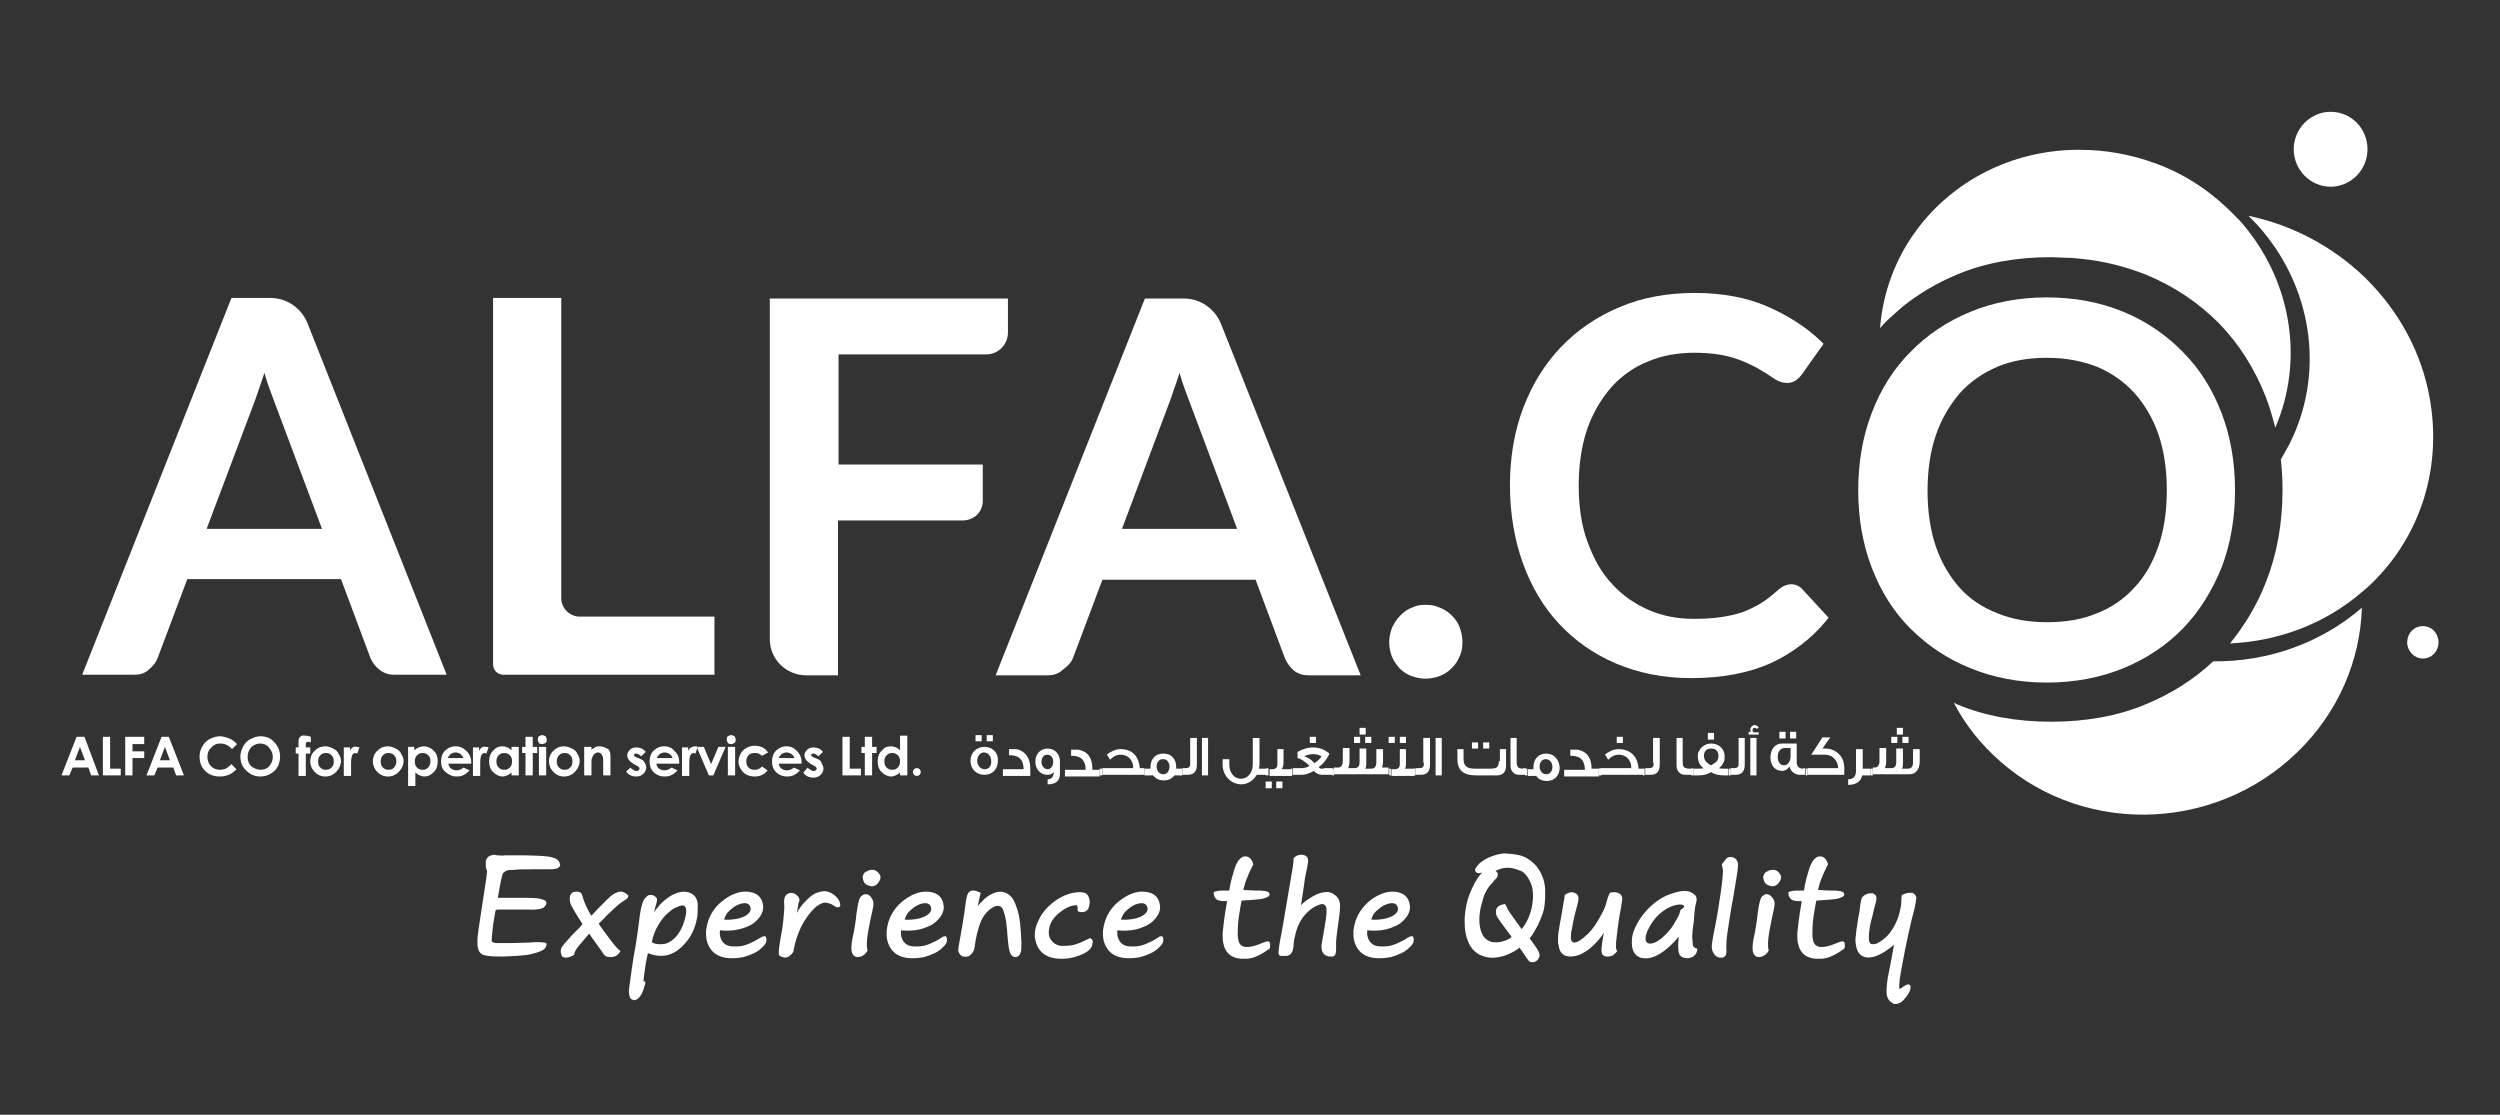 <?xml version="1.0" encoding="utf-8"?>
<!-- Generator: Adobe Illustrator 26.2.1, SVG Export Plug-In . SVG Version: 6.00 Build 0)  -->
<svg version="1.1" id="Layer_1" xmlns="http://www.w3.org/2000/svg" xmlns:xlink="http://www.w3.org/1999/xlink" x="0px" y="0px"
	 viewBox="0 0 447.2 199.4" style="enable-background:new 0 0 447.2 199.4;" xml:space="preserve">
<rect x="0" y="0" width="447.2" height="199.4" fill="#333333" stroke="none"/>
<style type="text/css">
	.st0{fill:#FFFFFF;}
</style>
<g>
	<path class="st0" d="M411,134.5c7.4-7.2,11.2-16.5,11.5-25.8l0,0h0c-7.4,6.4-16.9,9.7-26.6,9.6c-3.4,3.2-7.5,5.8-12.1,7.7
		c-5,2.1-10.7,3.1-16.9,3.1c-6.1,0-11.8-1-16.8-3.1c-0.2-0.1-0.4-0.2-0.6-0.3c1.7,3.3,4,6.4,6.9,9.2
		C371.4,149.5,395.8,149.3,411,134.5z"/>
	<path class="st0" d="M409.5,79.5c-0.5,0.9-1,1.8-1.5,2.7c0.2,1.8,0.3,3.6,0.3,5.4c0,6-1,11.6-3,16.6c-1.6,4.1-3.8,7.7-6.4,10.9
		c8.5-0.4,16.9-3.4,23.6-9.2c0.6-0.5,1.2-1,1.7-1.5c9.2-8.9,12.6-21.4,10.4-33.3c-1.4-7.8-5.3-15.3-11.5-21.4
		c-6-5.8-13.3-9.5-20.9-11.1c0.9,0.9,1.8,1.8,2.6,2.8C413.8,52.2,415.8,67.1,409.5,79.5z"/>
	<path class="st0" d="M410.3,26.7c0,3.7,3,6.7,6.6,6.7c3.6,0,6.6-3,6.6-6.7c0-3.7-2.9-6.7-6.6-6.7C413.3,20,410.3,23,410.3,26.7z"/>
	<path class="st0" d="M433.4,112c-1.6,0-2.8,1.3-2.8,2.9c0,1.6,1.3,2.9,2.8,2.9c1.6,0,2.8-1.3,2.8-2.9
		C436.2,113.3,435,112,433.4,112z"/>
	<path class="st0" d="M326.7,111l0.4-0.5l-4.7-5.1c-1.1-1.2-2.8-1.2-4.3,0.1c-1,0.9-2.1,1.8-3.1,2.4c-1,0.6-2.2,1.2-3.3,1.6
		c-1.2,0.4-2.5,0.7-3.9,0.9c-1.4,0.2-3,0.3-4.8,0.3c-2.9,0-5.6-0.5-8.1-1.6c-2.5-1.1-4.7-2.6-6.5-4.6c-1.9-2-3.3-4.5-4.4-7.5
		c-1.1-2.9-1.6-6.4-1.6-10.1c0-3.8,0.5-7.1,1.5-10.1c1-2.9,2.5-5.4,4.3-7.5c1.8-2,4-3.6,6.5-4.6c2.5-1.1,5.4-1.6,8.4-1.6
		c2.6,0,4.9,0.3,6.6,0.8c1.8,0.5,3.2,1.2,4.4,1.8c1.2,0.7,2.2,1.3,2.9,1.8c1.8,1.3,3.3,1.2,4.3,0.5c0.4-0.3,0.7-0.6,1-1l3.9-5.5
		l-0.4-0.4c-2.7-2.6-6-4.7-9.7-6.3c-3.7-1.6-8.1-2.4-12.9-2.4c-4.9,0-9.4,0.8-13.4,2.5c-4.1,1.7-7.6,4.1-10.5,7.1
		c-2.9,3-5.2,6.7-6.8,10.9c-1.6,4.2-2.4,8.9-2.4,13.9c0,5,0.8,9.7,2.3,13.9c1.5,4.2,3.7,7.9,6.5,10.9c2.8,3,6.2,5.4,10.2,7.1
		c4,1.7,8.5,2.6,13.4,2.6c5.5,0,10.3-0.9,14.3-2.7C320.5,116.9,324,114.3,326.7,111z"/>
	<path class="st0" d="M366.1,122.1c5,0,9.7-0.9,13.8-2.6c4.1-1.7,7.7-4.1,10.6-7.1c2.9-3,5.2-6.7,6.9-10.9c1.6-4.2,2.4-8.8,2.4-13.8
		c0-5-0.8-9.6-2.4-13.8c-1.6-4.2-3.9-7.9-6.9-10.9c-2.9-3-6.5-5.5-10.6-7.2c-4.1-1.7-8.7-2.6-13.8-2.6c-5,0-9.6,0.9-13.7,2.6
		c-4.1,1.7-7.7,4.1-10.7,7.2c-3,3-5.3,6.7-6.9,10.9c-1.6,4.2-2.4,8.8-2.4,13.8c0,5,0.8,9.6,2.4,13.8c1.6,4.2,3.9,7.9,6.9,10.9
		c3,3,6.5,5.4,10.7,7.1C356.5,121.2,361.2,122.1,366.1,122.1z M350.6,105.2c-1.8-2-3.3-4.5-4.3-7.4c-1-2.9-1.5-6.3-1.5-10
		c0-3.7,0.5-7.1,1.5-10c1-2.9,2.5-5.4,4.3-7.5c1.8-2,4.1-3.6,6.7-4.7c2.6-1.1,5.6-1.6,8.9-1.6c3.3,0,6.3,0.6,8.9,1.6
		c2.6,1.1,4.9,2.7,6.7,4.7c1.8,2,3.3,4.5,4.3,7.4c1,2.9,1.5,6.3,1.5,10c0,3.7-0.5,7.1-1.5,10c-1,2.9-2.4,5.4-4.3,7.4
		c-1.8,2-4.1,3.6-6.7,4.6c-2.6,1.1-5.6,1.6-8.9,1.6c-3.3,0-6.2-0.5-8.9-1.6C354.7,108.7,352.4,107.2,350.6,105.2z"/>
	<path class="st0" d="M13.7,131.8l-2.7,6.9h1.4l0.6-1.4h2.8l0.5,1.4h1.4l-2.6-6.9H13.7z M13.4,136l0.9-2.4l0.9,2.4H13.4z"/>
	<polygon class="st0" points="19.7,131.8 18.4,131.8 18.4,138.7 21.6,138.7 21.6,137.5 19.7,137.5 	"/>
	<polygon class="st0" points="22.4,138.7 23.7,138.7 23.7,135.6 25.8,135.6 25.8,134.4 23.7,134.4 23.7,133.1 25.8,133.1 
		25.8,131.8 22.4,131.8 	"/>
	<path class="st0" d="M28.9,131.8l-2.7,6.9h1.4l0.6-1.4h2.8l0.5,1.4h1.4l-2.7-6.9H28.9z M28.6,136l0.9-2.4l0.9,2.4H28.6z"/>
	<path class="st0" d="M39.4,133c0.8,0,1.5,0.3,2.1,1l0.9-0.9c-0.4-0.4-0.8-0.8-1.4-1c-0.5-0.2-1.1-0.4-1.6-0.4
		c-0.7,0-1.3,0.2-1.9,0.5c-0.6,0.3-1,0.8-1.3,1.3c-0.3,0.5-0.5,1.1-0.5,1.8c0,1.1,0.3,1.9,1,2.6c0.7,0.7,1.6,1,2.6,1
		c0.6,0,1.1-0.1,1.6-0.3c0.5-0.2,0.9-0.5,1.4-1l-0.9-0.9c-0.4,0.4-0.7,0.6-1,0.8c-0.3,0.1-0.7,0.2-1,0.2c-0.4,0-0.9-0.1-1.2-0.3
		c-0.4-0.2-0.6-0.5-0.8-0.8c-0.2-0.4-0.3-0.8-0.3-1.2c0-0.7,0.2-1.2,0.7-1.7S38.7,133,39.4,133z"/>
	<path class="st0" d="M46.6,131.7c-0.6,0-1.2,0.2-1.8,0.5c-0.6,0.3-1,0.8-1.3,1.3c-0.3,0.6-0.5,1.2-0.5,1.8c0,1,0.3,1.8,1,2.5
		c0.7,0.7,1.5,1.1,2.6,1.1c1,0,1.8-0.4,2.5-1c0.7-0.7,1-1.6,1-2.6c0-1-0.4-1.9-1.1-2.6C48.4,132,47.5,131.7,46.6,131.7z M48.2,137
		c-0.4,0.5-1,0.7-1.6,0.7c-0.5,0-1-0.2-1.5-0.5c-0.5-0.4-0.8-1-0.8-1.8c0-0.7,0.2-1.2,0.6-1.7c0.4-0.4,1-0.7,1.6-0.7
		c0.6,0,1.2,0.2,1.6,0.7c0.4,0.5,0.7,1,0.7,1.7C48.8,136,48.6,136.5,48.2,137z"/>
	<path class="st0" d="M53.7,131.8c-0.2,0.2-0.3,0.4-0.3,0.7c0,0.1,0,0.5,0,1.2h-0.5v1.1h0.5v4h1.3v-4h0.8v-1.1h-0.8l0-0.6
		c0-0.1,0-0.2,0.1-0.3c0.1-0.1,0.2-0.1,0.3-0.1c0.1,0,0.3,0,0.5,0.1v-1c-0.3-0.1-0.6-0.2-0.9-0.2C54.1,131.5,53.9,131.6,53.7,131.8z
		"/>
	<path class="st0" d="M59.6,133.9c-0.4-0.2-0.9-0.4-1.4-0.4c-0.7,0-1.3,0.2-1.8,0.7c-0.6,0.5-0.9,1.2-0.9,2c0,0.7,0.3,1.4,0.8,1.9
		c0.5,0.5,1.1,0.8,1.9,0.8c0.5,0,1-0.1,1.4-0.4c0.4-0.2,0.7-0.6,1-1c0.2-0.4,0.4-0.9,0.4-1.3s-0.1-0.9-0.4-1.3
		C60.4,134.4,60,134.1,59.6,133.9z M59.3,137.3c-0.3,0.3-0.6,0.4-1,0.4c-0.4,0-0.7-0.1-1-0.4c-0.3-0.3-0.4-0.6-0.4-1.1
		c0-0.4,0.1-0.8,0.4-1.1c0.3-0.3,0.6-0.4,1-0.4c0.4,0,0.7,0.1,1,0.4c0.3,0.3,0.4,0.6,0.4,1.1S59.6,137,59.3,137.3z"/>
	<path class="st0" d="M63.1,133.7c-0.2,0.1-0.4,0.3-0.5,0.6v-0.6h-1.1v5.1h1.3v-2.1l0-0.2c0-0.7,0.1-1.2,0.2-1.4
		c0.1-0.2,0.3-0.4,0.5-0.4c0.1,0,0.2,0,0.4,0.1l0.4-1.1c-0.2-0.1-0.4-0.1-0.5-0.1C63.5,133.5,63.2,133.6,63.1,133.7z"/>
	<path class="st0" d="M70.8,133.9c-0.4-0.2-0.9-0.4-1.4-0.4c-0.7,0-1.3,0.2-1.8,0.7c-0.6,0.5-0.9,1.2-0.9,2c0,0.7,0.3,1.4,0.8,1.9
		c0.5,0.5,1.1,0.8,1.9,0.8c0.5,0,1-0.1,1.4-0.4c0.4-0.2,0.7-0.6,1-1c0.2-0.4,0.4-0.9,0.4-1.3s-0.1-0.9-0.4-1.3
		C71.6,134.4,71.2,134.1,70.8,133.9z M70.5,137.3c-0.3,0.3-0.6,0.4-1,0.4c-0.4,0-0.7-0.1-1-0.4c-0.3-0.3-0.4-0.6-0.4-1.1
		c0-0.4,0.1-0.8,0.4-1.1c0.3-0.3,0.6-0.4,1-0.4c0.4,0,0.7,0.1,1,0.4c0.3,0.3,0.4,0.6,0.4,1.1S70.7,137,70.5,137.3z"/>
	<path class="st0" d="M75.8,133.5c-0.3,0-0.6,0.1-0.9,0.2c-0.3,0.1-0.5,0.3-0.8,0.5v-0.6H73v7h1.3v-2.4c0.3,0.2,0.5,0.4,0.8,0.5
		c0.3,0.1,0.5,0.2,0.8,0.2c0.7,0,1.2-0.3,1.7-0.8c0.5-0.5,0.7-1.1,0.7-1.9c0-0.8-0.2-1.4-0.7-1.9C77.1,133.8,76.5,133.5,75.8,133.5z
		 M76.6,137.3c-0.3,0.3-0.6,0.4-1,0.4c-0.4,0-0.7-0.1-1-0.4c-0.3-0.3-0.4-0.6-0.4-1.1c0-0.4,0.1-0.8,0.4-1.1c0.3-0.3,0.6-0.4,1-0.4
		c0.4,0,0.7,0.1,1,0.4c0.3,0.3,0.4,0.6,0.4,1.1S76.8,137,76.6,137.3z"/>
	<path class="st0" d="M81.5,133.5c-0.8,0-1.4,0.3-1.9,0.8c-0.5,0.5-0.7,1.2-0.7,1.9c0,0.8,0.2,1.4,0.8,1.9s1.2,0.8,2,0.8
		c0.5,0,1-0.1,1.3-0.3c0.4-0.2,0.7-0.5,1-0.8l-1.1-0.5c-0.3,0.3-0.8,0.5-1.2,0.5c-0.4,0-0.7-0.1-1-0.3c-0.3-0.2-0.4-0.5-0.5-0.9h4.1
		l0-0.2c0-0.8-0.3-1.5-0.8-2C82.9,133.8,82.3,133.5,81.5,133.5z M80.1,135.6c0.1-0.3,0.3-0.5,0.5-0.7c0.3-0.2,0.6-0.3,0.9-0.3
		c0.3,0,0.6,0.1,0.9,0.3c0.2,0.2,0.4,0.4,0.5,0.7H80.1z"/>
	<path class="st0" d="M86.2,133.7c-0.2,0.1-0.3,0.3-0.5,0.6v-0.6h-1.1v5.1h1.3v-2.1l0-0.2c0-0.7,0.1-1.2,0.2-1.4
		c0.1-0.2,0.3-0.4,0.5-0.4c0.1,0,0.2,0,0.4,0.1l0.4-1.1c-0.2-0.1-0.4-0.1-0.5-0.1C86.6,133.5,86.4,133.6,86.2,133.7z"/>
	<path class="st0" d="M91.5,134.2c-0.2-0.2-0.5-0.4-0.7-0.5c-0.3-0.1-0.5-0.2-0.9-0.2c-0.7,0-1.2,0.2-1.7,0.8
		c-0.5,0.5-0.7,1.1-0.7,1.9c0,0.8,0.2,1.4,0.7,1.9c0.5,0.5,1.1,0.8,1.7,0.8c0.3,0,0.6-0.1,0.8-0.2c0.3-0.1,0.5-0.3,0.8-0.5v0.5h1.3
		v-5.1h-1.3V134.2z M91.2,137.3c-0.3,0.3-0.6,0.4-1,0.4c-0.4,0-0.7-0.1-1-0.4c-0.3-0.3-0.4-0.6-0.4-1.1s0.1-0.8,0.4-1.1
		c0.3-0.3,0.6-0.4,1-0.4c0.4,0,0.7,0.1,1,0.4c0.3,0.3,0.4,0.6,0.4,1.1C91.6,136.6,91.5,137,91.2,137.3z"/>
	<polygon class="st0" points="95.3,131.8 94,131.8 94,133.6 93.4,133.6 93.4,134.7 94,134.7 94,138.7 95.3,138.7 95.3,134.7 
		96.1,134.7 96.1,133.6 95.3,133.6 	"/>
	<path class="st0" d="M97,131.5c-0.2,0-0.4,0.1-0.6,0.2c-0.2,0.2-0.2,0.4-0.2,0.6c0,0.2,0.1,0.4,0.2,0.6c0.2,0.2,0.4,0.2,0.6,0.2
		c0.2,0,0.4-0.1,0.6-0.2c0.2-0.2,0.2-0.4,0.2-0.6c0-0.2-0.1-0.4-0.2-0.6C97.4,131.6,97.2,131.5,97,131.5z"/>
	<rect x="96.4" y="133.6" class="st0" width="1.3" height="5.1"/>
	<path class="st0" d="M102.3,133.9c-0.4-0.2-0.9-0.4-1.4-0.4c-0.7,0-1.3,0.2-1.8,0.7c-0.6,0.5-0.9,1.2-0.9,2c0,0.7,0.3,1.4,0.8,1.9
		c0.5,0.5,1.1,0.8,1.9,0.8c0.5,0,1-0.1,1.4-0.4c0.4-0.2,0.7-0.6,1-1c0.2-0.4,0.4-0.9,0.4-1.3s-0.1-0.9-0.4-1.3
		C103.1,134.4,102.8,134.1,102.3,133.9z M102,137.3c-0.3,0.3-0.6,0.4-1,0.4c-0.4,0-0.7-0.1-1-0.4c-0.3-0.3-0.4-0.6-0.4-1.1
		c0-0.4,0.1-0.8,0.4-1.1c0.3-0.3,0.6-0.4,1-0.4c0.4,0,0.7,0.1,1,0.4c0.3,0.3,0.4,0.6,0.4,1.1S102.3,137,102,137.3z"/>
	<path class="st0" d="M107.3,133.5c-0.2,0-0.5,0-0.7,0.1c-0.2,0.1-0.5,0.3-0.8,0.5v-0.5h-1.3v5.1h1.3v-2.1c0-0.5,0-0.9,0.1-1
		c0.1-0.3,0.2-0.5,0.4-0.7c0.2-0.2,0.4-0.3,0.7-0.3c0.2,0,0.4,0.1,0.5,0.2c0.1,0.1,0.2,0.3,0.3,0.5c0.1,0.2,0.1,0.6,0.1,1.2v2.2h1.3
		v-3.4c0-0.6-0.1-1-0.4-1.3C108.2,133.7,107.8,133.5,107.3,133.5z"/>
	<path class="st0" d="M114.4,135.7l-0.5-0.2c-0.2-0.1-0.3-0.2-0.4-0.2c0-0.1-0.1-0.1-0.1-0.2c0-0.1,0-0.2,0.1-0.2
		c0.1-0.1,0.2-0.1,0.3-0.1c0.3,0,0.6,0.2,0.9,0.5l0.8-0.8c-0.2-0.3-0.5-0.5-0.7-0.6c-0.3-0.1-0.6-0.2-0.9-0.2
		c-0.5,0-0.9,0.1-1.2,0.4c-0.3,0.3-0.5,0.6-0.5,1c0,0.6,0.4,1.1,1.2,1.6l0.4,0.2c0.4,0.2,0.6,0.4,0.6,0.6c0,0.1-0.1,0.2-0.2,0.3
		c-0.1,0.1-0.2,0.1-0.4,0.1c-0.2,0-0.3,0-0.5-0.2c-0.2-0.1-0.4-0.2-0.5-0.4L112,138c0.4,0.6,1,0.9,1.8,0.9c0.6,0,1-0.2,1.3-0.5
		c0.3-0.3,0.5-0.7,0.5-1.1c0-0.3-0.1-0.6-0.3-0.9C115.2,136.1,114.9,135.9,114.4,135.7z"/>
	<path class="st0" d="M118.8,133.5c-0.8,0-1.4,0.3-1.9,0.8c-0.5,0.5-0.7,1.2-0.7,1.9c0,0.8,0.2,1.4,0.7,1.9c0.5,0.5,1.2,0.8,2,0.8
		c0.5,0,1-0.1,1.3-0.3c0.4-0.2,0.7-0.5,1-0.8l-1.1-0.5c-0.3,0.3-0.8,0.5-1.2,0.5c-0.4,0-0.7-0.1-1-0.3c-0.3-0.2-0.4-0.5-0.5-0.9h4.1
		l0-0.2c0-0.8-0.2-1.5-0.8-2C120.3,133.8,119.6,133.5,118.8,133.5z M117.5,135.6c0.1-0.3,0.3-0.5,0.5-0.7c0.3-0.2,0.6-0.3,0.9-0.3
		c0.3,0,0.6,0.1,0.9,0.3c0.3,0.2,0.4,0.4,0.5,0.7H117.5z"/>
	<path class="st0" d="M124.8,133.6c-0.2-0.1-0.4-0.1-0.5-0.1c-0.2,0-0.5,0.1-0.7,0.2c-0.2,0.1-0.3,0.3-0.5,0.6v-0.6H122v5.1h1.3
		v-2.1l0-0.2c0-0.7,0.1-1.2,0.2-1.4c0.1-0.2,0.3-0.4,0.5-0.4c0.1,0,0.2,0,0.4,0.1l0.3-0.9l-0.1-0.2H124.8z"/>
	<polygon class="st0" points="127.2,136.7 125.9,133.6 124.8,133.6 124.7,133.8 126.8,138.7 127.6,138.7 129.8,133.6 128.5,133.6 	
		"/>
	<polygon class="st0" points="124.6,133.6 124.7,133.8 124.8,133.6 	"/>
	<path class="st0" d="M130.8,131.5c-0.2,0-0.4,0.1-0.6,0.2s-0.2,0.4-0.2,0.6c0,0.2,0.1,0.4,0.2,0.6c0.2,0.2,0.4,0.2,0.6,0.2
		c0.2,0,0.4-0.1,0.6-0.2c0.2-0.2,0.2-0.4,0.2-0.6c0-0.2-0.1-0.4-0.2-0.6C131.2,131.6,131,131.5,130.8,131.5z"/>
	<rect x="130.2" y="133.6" class="st0" width="1.3" height="5.1"/>
	<path class="st0" d="M135,134.7c0.3,0,0.5,0,0.7,0.1c0.2,0.1,0.4,0.2,0.6,0.4l1.1-0.6c-0.3-0.4-0.6-0.7-1-0.9
		c-0.4-0.2-0.9-0.3-1.4-0.3c-0.5,0-1,0.1-1.5,0.4c-0.4,0.2-0.8,0.6-1,1c-0.2,0.4-0.4,0.9-0.4,1.4c0,0.7,0.3,1.3,0.8,1.9
		c0.5,0.5,1.2,0.8,2.1,0.8c1,0,1.8-0.4,2.3-1.1l-1-0.7c-0.3,0.4-0.8,0.6-1.3,0.6c-0.5,0-0.8-0.1-1.1-0.4c-0.3-0.3-0.4-0.6-0.4-1.1
		c0-0.4,0.1-0.8,0.4-1.1C134.1,134.8,134.5,134.7,135,134.7z"/>
	<path class="st0" d="M140.7,133.5c-0.8,0-1.4,0.3-1.9,0.8c-0.5,0.5-0.7,1.2-0.7,1.9c0,0.8,0.2,1.4,0.7,1.9c0.5,0.5,1.2,0.8,2,0.8
		c0.5,0,1-0.1,1.3-0.3c0.4-0.2,0.7-0.5,1-0.8l-1.1-0.5c-0.3,0.3-0.8,0.5-1.2,0.5c-0.4,0-0.7-0.1-1-0.3c-0.3-0.2-0.4-0.5-0.5-0.9h4.1
		l0-0.2c0-0.8-0.3-1.5-0.8-2C142.1,133.8,141.5,133.5,140.7,133.5z M139.3,135.6c0.1-0.3,0.3-0.5,0.5-0.7c0.3-0.2,0.6-0.3,0.9-0.3
		c0.3,0,0.6,0.1,0.9,0.3c0.3,0.2,0.4,0.4,0.5,0.7H139.3z"/>
	<path class="st0" d="M146.1,135.7l-0.5-0.2c-0.2-0.1-0.3-0.2-0.4-0.2c0-0.1-0.1-0.1-0.1-0.2c0-0.1,0-0.2,0.1-0.2
		c0.1-0.1,0.2-0.1,0.3-0.1c0.3,0,0.6,0.2,0.9,0.5l0.8-0.8c-0.2-0.3-0.5-0.5-0.7-0.6c-0.3-0.1-0.6-0.2-0.9-0.2
		c-0.5,0-0.9,0.1-1.2,0.4c-0.3,0.3-0.5,0.6-0.5,1c0,0.6,0.4,1.1,1.2,1.6l0.4,0.2c0.4,0.2,0.6,0.4,0.6,0.6c0,0.1-0.1,0.2-0.2,0.3
		c-0.1,0.1-0.2,0.1-0.4,0.1c-0.2,0-0.3,0-0.5-0.2c-0.2-0.1-0.4-0.2-0.5-0.4l-0.8,0.9c0.4,0.6,1,0.9,1.8,0.9c0.6,0,1-0.2,1.3-0.5
		c0.3-0.3,0.5-0.7,0.5-1.1c0-0.3-0.1-0.6-0.3-0.9C146.9,136.1,146.6,135.9,146.1,135.7z"/>
	<polygon class="st0" points="152,131.8 150.7,131.8 150.7,138.7 154,138.7 154,137.5 152,137.5 	"/>
	<polygon class="st0" points="156,131.8 154.7,131.8 154.7,133.6 154.1,133.6 154.1,134.7 154.7,134.7 154.7,138.7 156,138.7 
		156,134.7 156.8,134.7 156.8,133.6 156,133.6 	"/>
	<path class="st0" d="M161,134.2c-0.2-0.2-0.5-0.4-0.7-0.5c-0.3-0.1-0.6-0.2-0.9-0.2c-0.7,0-1.2,0.2-1.7,0.8
		c-0.5,0.5-0.7,1.1-0.7,1.9c0,0.8,0.2,1.4,0.7,1.9c0.5,0.5,1.1,0.8,1.7,0.8c0.3,0,0.6-0.1,0.8-0.2c0.3-0.1,0.5-0.3,0.8-0.5v0.5h1.3
		v-7.1H161V134.2z M160.6,137.3c-0.3,0.3-0.6,0.4-1,0.4c-0.4,0-0.7-0.1-1-0.4c-0.3-0.3-0.4-0.6-0.4-1.1s0.1-0.8,0.4-1.1
		c0.3-0.3,0.6-0.4,1-0.4c0.4,0,0.7,0.1,1,0.4c0.3,0.3,0.4,0.6,0.4,1.1C161,136.6,160.9,137,160.6,137.3z"/>
	<path class="st0" d="M164,137.4c-0.2,0-0.4,0.1-0.5,0.2c-0.1,0.1-0.2,0.3-0.2,0.5c0,0.2,0.1,0.4,0.2,0.5c0.1,0.1,0.3,0.2,0.5,0.2
		s0.4-0.1,0.5-0.2c0.1-0.1,0.2-0.3,0.2-0.5c0-0.2-0.1-0.4-0.2-0.5C164.4,137.5,164.2,137.4,164,137.4z"/>
	<rect x="176.5" y="131.5" class="st0" width="1.1" height="1.1"/>
	<path class="st0" d="M176.1,133.6c-1.4,0-2.5,1-2.5,2.5c0,1.4,1,2.5,2.5,2.5c1.5,0,2.4-1.1,2.4-2.5
		C178.6,134.6,177.5,133.6,176.1,133.6z M176.1,137.6c-0.7,0-1.3-0.7-1.3-1.5c0-0.8,0.5-1.5,1.2-1.5c0.8,0,1.3,0.7,1.3,1.5
		C177.4,137,176.9,137.6,176.1,137.6z"/>
	<rect x="174.5" y="131.5" class="st0" width="1.1" height="1.1"/>
	<path class="st0" d="M182.2,134.1c-0.3-0.1-0.5-0.1-0.6-0.1c-0.1,0-0.5,0-1.1,0v1.1c0.4,0,0.7,0,1,0.1c1,0.2,1.6,1,1.6,2.4h-3.7
		v1.2h4.9v-1.2C184.3,135.7,183.6,134.6,182.2,134.1z"/>
	<path class="st0" d="M187.4,133.9c-1.3,0-2.2,1-2.2,2.3c0,1.4,0.9,2.4,2.2,2.4c0.5,0,0.9-0.2,1.1-0.5c0,0.8-0.4,1.3-1.1,1.3v0.9
		c1.5,0,2.2-0.6,2.2-1.9v-2.2C189.6,134.9,188.7,133.9,187.4,133.9z M187.4,137.6c-0.6,0-1.1-0.6-1.1-1.3c0-0.7,0.4-1.3,1-1.3
		c0.7,0,1.1,0.5,1.1,1.3C188.4,137,188,137.6,187.4,137.6z"/>
	<path class="st0" d="M195.4,137.5c0-1.8-0.7-2.9-2.1-3.3c-0.3-0.1-0.5-0.1-0.6-0.1c-0.1,0-0.5,0-1.1,0v1.1c0.4,0,0.7,0,1,0.1
		c1,0.2,1.6,1,1.6,2.4h-3.7v1.2h6.2v-1.2H195.4z"/>
	<path class="st0" d="M203.9,137.5c-0.1-1.4-0.6-2.4-1.5-3c-0.5-0.3-1.2-0.5-1.9-0.5c-0.5,0-0.9,0.1-1.4,0.3
		c-0.4,0.2-0.8,0.4-1.1,0.7c0.3,0.4,0.4,0.7,0.6,0.9c0.2-0.3,0.6-0.5,0.9-0.7c0.3-0.1,0.6-0.2,0.9-0.2c0.8,0,1.4,0.3,1.8,0.8
		c0.4,0.5,0.5,1,0.5,1.6h-5.5v1.2h7.5v-1.2H203.9z"/>
	<rect x="196.7" y="137.5" class="st0" width="0.5" height="1.2"/>
	<path class="st0" d="M211.1,137.5h-0.7v-0.3c0-0.7-0.2-1.3-0.6-1.7c-0.4-0.5-1-0.7-1.7-0.7c-0.7,0-1.3,0.2-1.7,0.7
		c-0.4,0.4-0.6,1-0.6,1.7c0,0.1,0,0.2,0,0.3H205v1.2h-0.3v0h1.6c0.4,0.6,1.1,0.9,1.9,0.9c0.8,0,1.4-0.3,1.9-0.9h1.5v0h-0.4V137.5z
		 M208.9,138.1c-0.2,0.3-0.5,0.4-0.8,0.4c-0.7,0-1.2-0.6-1.2-1.4c0-0.4,0.1-0.7,0.3-0.9c0.2-0.3,0.5-0.4,0.8-0.4
		c0.4,0,0.7,0.1,0.9,0.4c0.2,0.3,0.3,0.6,0.3,0.9C209.2,137.5,209.1,137.8,208.9,138.1z"/>
	<rect x="204.7" y="137.5" class="st0" width="0.3" height="1.2"/>
	<path class="st0" d="M212.9,136.4c0,0.4,0,0.6-0.1,0.7c-0.1,0.2-0.3,0.3-0.7,0.3h-1v0h0.4v1.2h0.9c1.2,0,1.7-0.6,1.7-1.9V132h-1.2
		V136.4z"/>
	<rect x="211.1" y="137.5" class="st0" width="0.4" height="1.2"/>
	<rect x="215" y="132" class="st0" width="1.1" height="6.7"/>
	<path class="st0" d="M226.9,137.5L226.9,137.5l-1.7,0c0-0.2,0.1-0.4,0.1-0.6V132h-1.2v4.7c0,1.5-0.9,2.6-2.1,2.6
		c-1.3,0-2.1-1.1-2.1-2.6v-0.9h-1.2v1c0,1.9,1.5,3.5,3.3,3.5c1.1,0,2.2-0.6,2.8-1.7h1.7v-1.2H226.9z"/>
	<rect x="228.3" y="139.8" class="st0" width="1.1" height="1.2"/>
	<rect x="226.4" y="139.8" class="st0" width="1.1" height="1.2"/>
	<path class="st0" d="M229.3,137.5c0.2-0.2,0.3-0.6,0.3-1.2v-2.3h-1.1v2.4c0,0.4,0,0.6-0.1,0.8c-0.1,0.2-0.4,0.4-0.7,0.4h-0.6v1.2
		h-0.5v0h4.5v-1.2H229.3z"/>
	<rect x="226.4" y="137.5" class="st0" width="0.5" height="1.2"/>
	<path class="st0" d="M236.8,137.5c-0.2,0-0.4,0-0.5,0c-0.1,0-0.3-0.1-0.4-0.3c0.4-0.3,0.8-0.6,1.2-1.2c0.4-0.5,0.6-0.9,0.7-1.2
		c-0.8-0.7-1.8-1.1-2.9-1.1c-1,0-1.9,0.3-2.8,0.8v1.1c0.4,0.1,0.8,0.3,1.2,0.6c0.4,0.3,0.7,0.5,0.9,0.8c-0.2,0.2-0.5,0.3-0.7,0.3
		c-0.2,0.1-0.5,0.1-0.8,0.1h-1.4v1.2h1.4c0.8,0,1.5-0.2,2.3-0.7c0.2,0.2,0.4,0.4,0.7,0.5c0.3,0.2,0.6,0.2,0.9,0.2h1.8v-1.2H236.8z
		 M235.1,136.5c-0.5-0.6-1.1-1-1.8-1.2c0.5-0.3,1.1-0.4,1.6-0.4c0.5,0,1,0.1,1.5,0.4c-0.1,0.2-0.3,0.4-0.6,0.7
		C235.6,136.2,235.3,136.4,235.1,136.5z"/>
	<rect x="234.3" y="131.8" class="st0" width="1.1" height="1.1"/>
	<rect x="230.9" y="137.5" class="st0" width="0.3" height="1.2"/>
	<rect x="243.2" y="130.2" class="st0" width="1.1" height="1.2"/>
	<path class="st0" d="M247.1,137.5c0.2-0.4,0.3-0.8,0.3-1.3v-2.2h-1.2v2.4c0,0.7-0.3,1.1-0.9,1.1h-1.1c0.2-0.2,0.2-0.6,0.2-1.3v-2.3
		h-1.2v2.4c0,0.8-0.3,1.1-0.9,1.1h-1.1v-0.1c0.1-0.2,0.2-0.6,0.2-1.2v-2.3h-1.2v2.3c0,0.8-0.3,1.2-0.9,1.2h-0.7v1.2h9.8v-1.2H247.1z
		"/>
	<rect x="242.2" y="131.8" class="st0" width="1.1" height="1.1"/>
	<rect x="244.2" y="131.8" class="st0" width="1.1" height="1.1"/>
	<rect x="238.3" y="137.5" class="st0" width="0.3" height="1.2"/>
	<rect x="248.4" y="131.8" class="st0" width="1.1" height="1.1"/>
	<rect x="250.4" y="131.8" class="st0" width="1.1" height="1.1"/>
	<path class="st0" d="M252.9,137.5h-1.6c0.2-0.2,0.2-0.6,0.2-1.2v-2.3h-1.1v2.4c0,0.4,0,0.6-0.1,0.8c-0.1,0.2-0.4,0.4-0.7,0.4h-0.7
		v1.2h4.4v0h-0.3V137.5z"/>
	<rect x="248.5" y="137.5" class="st0" width="0.3" height="1.2"/>
	<path class="st0" d="M254.7,136.4c0,0.4,0,0.6-0.1,0.7c-0.1,0.2-0.3,0.3-0.7,0.3h-1v0h0.3v1.2h0.9c1.2,0,1.7-0.6,1.7-1.9V132h-1.2
		V136.4z"/>
	<rect x="252.9" y="137.5" class="st0" width="0.3" height="1.2"/>
	<rect x="256.8" y="132" class="st0" width="1.1" height="6.7"/>
	<rect x="263.3" y="132.8" class="st0" width="1.1" height="1.1"/>
	<rect x="265.3" y="132.8" class="st0" width="1.1" height="1.1"/>
	<path class="st0" d="M268.1,136.2c0,0.5-0.1,0.9-0.4,1.1c-0.2,0.1-0.6,0.2-1.1,0.2h-2.8c-0.6,0-1.1-0.1-1.4-0.3
		c-0.4-0.3-0.6-0.7-0.6-1.4v-1.8h-1.1v1.8c0,2,1.1,2.9,3.3,2.9h3.8c1,0,1.6-0.6,1.6-1.7v-3h-1.1V136.2z"/>
	<path class="st0" d="M272.5,137.5c-0.4,0-0.7-0.1-0.9-0.2c-0.2-0.2-0.3-0.5-0.3-1V132h-1.1v4.8c0,0.6,0.1,1,0.4,1.3
		c0.3,0.4,0.7,0.5,1.3,0.5h1v-1.2H272.5z"/>
	<path class="st0" d="M276.6,134.8c-1.4,0-2.3,1-2.3,2.4c0,0.1,0,0.2,0,0.3l0,0.1h-1.4v0h0.4v1.2h-0.4v0h1.9
		c0.4,0.6,1.1,0.9,1.9,0.9c1.4,0,2.3-1,2.3-2.4C278.9,135.8,277.9,134.8,276.6,134.8z M276.6,138.5c-0.7,0-1.2-0.6-1.2-1.4
		c0-0.8,0.5-1.3,1.1-1.3c0.7,0,1.2,0.6,1.2,1.4C277.7,138,277.2,138.5,276.6,138.5z"/>
	<rect x="272.8" y="137.5" class="st0" width="0.4" height="1.2"/>
	<path class="st0" d="M286.5,137.5L286.5,137.5l-1.8,0c0-1.8-0.7-2.9-2.1-3.3c-0.3-0.1-0.5-0.1-0.6-0.1c-0.1,0-0.5,0-1.1,0v1.1
		c0.4,0,0.7,0,1,0.1c1,0.2,1.6,1,1.6,2.4h-3.7v1.2h6.2v-1.2H286.5z"/>
	<rect x="289.2" y="131.8" class="st0" width="1.1" height="1.1"/>
	<path class="st0" d="M293.9,137.5h-0.8c-0.1-1.4-0.6-2.4-1.6-3c-0.5-0.3-1.2-0.5-1.9-0.5c-0.5,0-0.9,0.1-1.4,0.3
		c-0.4,0.2-0.8,0.4-1.1,0.7c0.3,0.4,0.4,0.7,0.6,0.9c0.2-0.3,0.6-0.5,0.9-0.7c0.3-0.1,0.6-0.2,0.9-0.2c0.8,0,1.4,0.3,1.8,0.8
		c0.4,0.5,0.5,1,0.5,1.6h-5.5v1.2H286v0h8.3v0h-0.3V137.5z"/>
	<rect x="286" y="137.5" class="st0" width="0.5" height="1.2"/>
	<path class="st0" d="M295.8,136.4c0,0.4,0,0.6-0.1,0.7c-0.1,0.2-0.3,0.3-0.7,0.3h-1v0h0.3v1.2h0.9c1.2,0,1.7-0.6,1.7-1.9V132h-1.2
		V136.4z"/>
	<rect x="293.9" y="137.5" class="st0" width="0.3" height="1.2"/>
	<path class="st0" d="M302.9,137.5L302.9,137.5l-0.7,0c-0.4,0-0.7-0.1-0.9-0.2c-0.2-0.2-0.3-0.5-0.3-1V132h-1.1v4.8
		c0,0.6,0.1,1,0.4,1.3c0.3,0.4,0.7,0.5,1.3,0.5h1v-1.2H302.9z"/>
	<path class="st0" d="M309.2,137.5h-0.7c-0.5,0-0.8,0-1-0.1c0.3-0.2,0.6-0.6,0.8-1c0.2-0.3,0.2-0.7,0.2-1.1c0-1.5-1.2-2.3-2.4-2.3
		c-1,0-1.9,0.6-2.3,1.6c-0.1,0.2-0.1,0.4-0.1,0.7c0,0.4,0.1,0.7,0.2,1.1c0.2,0.4,0.4,0.7,0.8,1c-0.1,0.1-0.4,0.1-1,0.1h-0.8v1.2
		h-0.4v0h1.3c1,0,1.7-0.2,2.3-0.6c0.5,0.4,1.3,0.6,2.3,0.6h1.1v0h-0.4V137.5z M306.7,136.5c-0.2,0.1-0.4,0.3-0.6,0.4
		c-0.2-0.1-0.5-0.2-0.6-0.4c-0.5-0.3-0.7-0.8-0.7-1.3c0-0.4,0.1-0.7,0.3-0.9c0.2-0.3,0.6-0.4,1-0.4c0.4,0,0.8,0.1,1,0.4
		c0.2,0.2,0.3,0.5,0.3,0.9C307.4,135.8,307.2,136.2,306.7,136.5z"/>
	<rect x="305.5" y="131.1" class="st0" width="1.1" height="1.2"/>
	<rect x="302.5" y="137.5" class="st0" width="0.4" height="1.2"/>
	<path class="st0" d="M311,136.4c0,0.4,0,0.6-0.1,0.7c-0.1,0.2-0.3,0.3-0.7,0.3h-1v0h0.4v1.2h0.8c1.2,0,1.7-0.6,1.7-1.9V132H311
		V136.4z"/>
	<rect x="309.2" y="137.5" class="st0" width="0.4" height="1.2"/>
	<path class="st0" d="M313.5,130.6c0-0.2,0.1-0.4,0.4-0.4c0.2,0,0.3,0.1,0.3,0.2l0.4-0.2c-0.1-0.3-0.4-0.5-0.7-0.5
		c-0.4,0-0.8,0.4-0.8,0.8c0,0,0,0.2,0.1,0.4h-0.4v0.5h1.8V131h-0.8C313.5,130.9,313.5,130.8,313.5,130.6z"/>
	<rect x="313.1" y="132" class="st0" width="1.1" height="6.7"/>
	<rect x="320.2" y="130.9" class="st0" width="1.1" height="1.2"/>
	<path class="st0" d="M322.6,137.5c-0.8,0-1.2-0.4-1.2-1.2v-3.3h-2.6c-1.3,0-2.1,1-2.1,2.5c0,1.4,0.8,2.4,2.1,2.4
		c0.5,0,1-0.3,1.3-0.8c0.2,0.9,1,1.5,1.9,1.5h0.9v-1.2H322.6z M320.3,135.3c0,0.9-0.5,1.6-1.2,1.6c-0.7,0-1.1-0.7-1.1-1.5
		c0-1,0.5-1.6,1.3-1.6h1V135.3z"/>
	<rect x="318.3" y="130.9" class="st0" width="1.1" height="1.2"/>
	<path class="st0" d="M328.5,134.5c-0.6-0.4-1.2-0.6-2-0.6H326l1.4-2H326l-2,3.1h2.4c0.8,0,1.4,0.3,1.8,0.8c0.4,0.5,0.6,1,0.6,1.6
		H323v0h0.3v1.2H323v0h6.9v-0.7C330,136.3,329.5,135.2,328.5,134.5z"/>
	<rect x="323" y="137.5" class="st0" width="0.3" height="1.2"/>
	<path class="st0" d="M335,137.5L335,137.5l-1.8,0v-3.5h-1.2v3.9c0,1-0.5,1.5-1.4,1.5v1c1.4,0,2.3-0.6,2.5-1.7h1.5v-1.2H335z"/>
	<rect x="338.3" y="131.8" class="st0" width="1.1" height="1.1"/>
	<rect x="339.3" y="130.2" class="st0" width="1.1" height="1.2"/>
	<rect x="340.3" y="131.8" class="st0" width="1.1" height="1.1"/>
	<path class="st0" d="M343.4,136.2v-2.2h-1.2v2.4c0,0.7-0.3,1.1-0.9,1.1h-1.1c0.2-0.2,0.2-0.6,0.2-1.3v-2.3h-1.2v2.4
		c0,0.8-0.3,1.1-0.9,1.1h-1.1v-0.1c0.1-0.2,0.2-0.6,0.2-1.2v-2.3h-1.2v2.3c0,0.8-0.3,1.2-0.9,1.2H335v1.2h-0.4v0h6.8
		C342.6,138.6,343.4,137.7,343.4,136.2z"/>
	<rect x="334.6" y="137.5" class="st0" width="0.4" height="1.2"/>
	<path class="st0" d="M67.9,119.8c0.7,0.6,1.6,0.9,2.7,0.9h9.3h0L55,57.8c-1.1-2.7-3.7-4.5-6.6-4.5h-7h0l-26.7,67.4H24
		c1.1,0,2-0.3,2.7-1c0.7-0.6,1.2-1.2,1.5-2l5.3-14.1h0H61l5.3,14.2C66.7,118.6,67.2,119.3,67.9,119.8z M37,94.5l8.7-23.1
		c0.3-0.9,0.7-2,1.1-3.2c0.2-0.5,0.3-1,0.5-1.5c0.5,1.8,1.1,3.4,1.6,4.7l8.7,23.2H37z"/>
	<path class="st0" d="M191.9,117.8l5.3-14.1h0h27.4l5.3,14.2c0.4,0.8,0.9,1.5,1.5,2c0.7,0.6,1.6,0.9,2.7,0.9h9.3h0l-25-62.9
		c-1.1-2.7-3.7-4.5-6.6-4.5h-7h0l-26.7,67.4h9.3c1.1,0,2-0.3,2.7-1C191.1,119.1,191.6,118.5,191.9,117.8z M209.4,71.4
		c0.3-0.9,0.7-2,1.1-3.2c0.2-0.5,0.3-1,0.5-1.5c0.5,1.8,1.1,3.4,1.6,4.7l8.7,23.2h-20.6L209.4,71.4z"/>
	<path class="st0" d="M90.1,120.7h37.7v-10.4h-24.1c-1.8,0-3.3-1.5-3.3-3.3V53.3H88.2v65.5C88.2,119.9,89,120.7,90.1,120.7z"/>
	<path class="st0" d="M175.8,89.6v-6.5H150V63.4h26.4c2.2,0,3.9-1.8,3.9-3.9v-6.1h-42.6v60.9c0,3.6,2.9,6.5,6.5,6.5h5.7V93.1h22.3
		C174.2,93.1,175.8,91.6,175.8,89.6z"/>
	<path class="st0" d="M250.3,119.5c0.6,0.6,1.3,1.1,2.1,1.4c0.8,0.3,1.7,0.5,2.6,0.5c0.9,0,1.8-0.2,2.6-0.5c0.8-0.3,1.5-0.8,2.1-1.4
		c0.6-0.6,1.1-1.3,1.4-2.1c0.4-0.8,0.5-1.7,0.5-2.6c0-0.9-0.2-1.8-0.5-2.6c-0.3-0.8-0.8-1.5-1.4-2.1c-0.7-0.7-1.5-1.2-2.4-1.5
		c-0.7-0.3-1.4-0.4-2.1-0.4h-0.4c-0.7,0-1.4,0.1-2,0.4c-0.9,0.3-1.8,0.9-2.4,1.6c-0.6,0.6-1,1.3-1.4,2.1c-0.3,0.8-0.5,1.7-0.5,2.6
		c0,0.9,0.2,1.8,0.5,2.6C249.3,118.2,249.8,118.9,250.3,119.5z"/>
	<path class="st0" d="M343.1,40.8c-4.1,5.4-6.3,11.6-6.8,17.9c0.3-0.3,0.5-0.6,0.8-0.9c1.1-1.1,2.2-2,3.3-3c2.9-2.3,6.1-4.2,9.7-5.7
		c5-2.1,10.7-3.1,16.8-3.1c0.9,0,1.7,0.1,2.5,0.1c1,0,1.9,0.1,2.9,0.2c4.1,0.4,7.9,1.4,11.5,2.8c5.1,2.1,9.4,5,13.1,8.7
		c3.6,3.7,6.4,8.1,8.4,13.2c0.7,1.8,1.2,3.6,1.7,5.5c5.1-11.8,3-25.6-5.3-35.8c-0.7-0.9-1.5-1.7-2.3-2.5c-1.5-1.5-3.2-3-5-4.3
		c-2.8-2-5.8-3.6-8.9-4.7c-4.4-1.6-8.9-2.4-13.4-2.4C361,26.7,350.1,31.6,343.1,40.8z"/>
	<path class="st0" d="M93.8,153c-0.8,0-1.5,0-2.1,0c-0.6,0-1,0-1.3,0c-0.5,0.1-1,0-1.5,0c-0.1,0-0.3-0.1-0.4-0.1
		c-0.3,0-0.6,0.1-0.9,0.2c-0.4,0.2-0.7,0.6-0.7,1c0,0.4,0,0.8,0,1c0.1,0.3,0.1,0.5,0.2,0.6c0.1,0.2-0.2,2.1-0.8,5.9
		c-0.6,3.8-0.9,6-0.9,6.5v0.3c0,0.4,0,0.8,0.1,1.2c0.1,0.5,0.3,0.8,0.7,1.1c0.3,0.2,1.3,0.4,2.9,0.4h1.1c2.3-0.1,3.9-0.2,4.7-0.4
		c0.8-0.2,1.5-0.4,1.9-0.6c0.5-0.2,0.8-0.5,0.9-0.9c0.2-0.4,0-0.6-0.5-0.6c-0.5-0.1-1.3-0.1-2.4,0c-1.1,0-2.2,0.1-3.3,0.1
		c-1.1,0-1.9,0-2.5,0c-0.6,0-0.9-0.1-1-0.3c-0.1-0.2,0-1.1,0.2-2.9c0.3-1.7,0.4-2.7,0.5-2.7c0.1-0.1,0.5-0.1,1.3-0.1
		c0.8,0,2.1,0,4,0c1.9,0.1,3-0.1,3.3-0.4c0.6-0.6,0.8-1.2-0.6-1.5c-0.7-0.2-2-0.2-4.1-0.2c-2,0-3.1,0-3.2,0c-0.2,0-0.3,0-0.3,0
		c-0.1,0,0-0.3,0.1-0.8c0.1-0.6,0.2-1.3,0.4-2.2c0.2-0.9,0.3-1.4,0.5-1.5c0.1-0.1,0.3-0.2,0.4-0.3c0.1-0.1,0.6-0.2,1.5-0.2
		c0.8-0.1,1.8-0.1,3.1-0.1c1.3,0,2.3,0,3.2,0c0.9,0,1.5-0.1,1.7-0.4c0.1-0.1,0.2-0.2,0.2-0.3c0-0.2-0.1-0.4-0.2-0.7
		C99.3,153.1,97.4,153.1,93.8,153z"/>
	<path class="st0" d="M111.2,159.5c0,0-0.1,0-0.2,0c-0.3,0-0.6,0.1-1,0.3c-0.5,0.2-1.1,0.8-1.9,1.6c-0.8,0.8-1.6,1.6-2.3,2.4
		c-0.1-0.1-0.3-0.4-0.6-1c-0.3-0.6-0.5-1-0.6-1.3c-0.3-0.6-0.4-1.5-0.7-1.8c-0.2-0.1-0.4-0.2-0.7-0.2h-0.1c-1.2,0-1.3,1-1.1,2
		c0.2,0.6,0.8,1.6,2.2,3.8c-0.2,0.3-0.9,1-1.9,2c-1,1.1-1.6,1.8-1.8,2.1c-0.2,0.4-0.2,0.7-0.2,0.9c0,0.2,0.1,0.5,0.2,0.7
		c0.1,0.2,0.4,0.3,0.7,0.3h0.1c0.4,0,0.9-0.2,1.4-0.5c0-0.4,0.3-1,1-1.8c0.7-0.8,1.2-1.4,1.7-2c0.3,0.5,0.8,1.2,1.4,2
		c0.6,0.8,1,1.4,1.2,1.7c0.2,0.3,0.6,0.5,1,0.5c0.1,0,0.2,0,0.3,0c0.3,0,0.6-0.1,0.9-0.2c0.3-0.2,0.6-0.5,0.8-0.9
		c-0.4-0.2-1-0.9-1.9-2.1c-0.9-1.2-1.6-2.1-2-2.8c0.2-0.2,0.7-0.6,1.4-1.4c0.8-0.8,1.4-1.3,1.8-1.7c0.9-0.8,1.6-1.1,1.9-1.4
		c0.1-0.1,0.2-0.3,0.2-0.4v-0.1C112.2,160,111.8,159.6,111.2,159.5z"/>
	<path class="st0" d="M122.4,159.5c-0.8,0-1.7,0.3-2.5,0.8c-0.8,0.5-1.5,1.1-2,1.7c-0.5,0.6-0.8,1-0.9,1.2c0.2-1.1,0.7-2.2,0.5-2.5
		c-0.2-0.3-0.6-0.7-1.3-0.6c-0.3,0-0.6,0.3-1,0.8c-0.3,0.5-0.6,1.6-0.8,3.2c-0.2,1.7-0.5,4.1-1.1,7.3c-0.5,3.2-0.7,5.1-0.8,5.7v0.2
		c0,0.5,0.1,0.9,0.2,1.2c0.2,0.2,0.4,0.4,0.7,0.4h0.2c0.7-0.2,1.2-0.9,1.6-2.2c0.2-0.6,0.3-1,0.2-1.1l-0.3-0.1
		c0.2-1.8,0.4-3.4,0.8-5c3,1.2,5.1,0,6.6-1.7c1.1-1.2,1.8-2.7,2.1-4.2c0.2-0.7,0.2-1.4,0.2-2v-0.1
		C125,160.7,124.1,159.6,122.4,159.5z M122.7,163.6c-0.7,3.5-2.4,4.8-3.6,5.2c-0.9,0.2-2.2,0.1-2.5-0.3c0.2-1.1,0.6-2.1,1.2-3.1
		c0.6-1,1.2-1.7,1.7-2.1c0.5-0.4,0.9-0.8,1.3-0.9C121.8,161.9,123,161.4,122.7,163.6z"/>
	<path class="st0" d="M135.9,167.8c-0.6,0.4-1.2,0.7-1.9,1c-0.7,0.3-1.4,0.5-2.2,0.5c-0.8,0-1.3,0-1.7-0.2c-1.1-0.4-1.5-1.8-1.3-2.7
		c0.7,0.1,1.4,0.1,2.5,0c0.6-0.1,1.2-0.2,2-0.5c0.8-0.3,1.4-0.6,1.9-1.1c1.1-1,1.4-2,1.3-2.8c-0.1-0.8-0.4-1.7-1.5-2.2
		c-0.5-0.2-1-0.3-1.6-0.3h-0.4c-1.5,0.1-3.2,1-4.6,2.4c-1.4,1.5-1.9,3-2.1,4.6c0,0.2,0,0.4,0,0.6c0,0.6,0.1,1.2,0.3,1.7
		c0.6,1.6,1.9,2.5,3.9,2.6h0.6c0.7,0,1.4-0.1,1.9-0.2c1.4-0.4,2.5-0.9,3.2-1.6c0.8-0.7,0.9-1.1,0.9-1.5c0-0.2,0-0.3-0.1-0.5
		C136.9,167.4,136.5,167.4,135.9,167.8z M131.2,162.3c1-0.7,2.6-1.2,3-0.1c0.4,1-0.8,1.9-2.6,2.2c-1.2,0.2-1.9,0.1-2.1,0.1
		C129.9,163.4,130.2,163.1,131.2,162.3z"/>
	<path class="st0" d="M148.1,159.5c-0.2,0-0.4-0.1-0.6-0.1c-0.3,0-0.7,0.1-1.1,0.2c-0.7,0.2-1.3,0.6-1.9,1.2
		c-0.6,0.6-1.1,1.1-1.4,1.6c-0.3,0.4-0.5,0.8-0.5,1c0-0.1,0-0.5,0.1-1c0.1-0.5,0.1-0.9,0.2-1c0.1-0.1,0.1-0.3,0.1-0.5
		c0-0.5-1-1.5-1.9-1.1c-0.9,0.3-0.9,1.2-0.8,2.5c0,0.5-0.1,1.3-0.2,2.5c-0.1,1.2-0.4,2.5-0.6,3.8c-0.1,0.8-0.2,1.3-0.2,1.7
		c0,0.3,0,0.5,0.1,0.6c0.2,0.2,0.5,0.3,1,0.4h0c0.5,0,1-0.3,1.5-1c0.8-4.7,3-7.2,4.2-8.2c0.9-0.6,1.3-0.7,1.8-0.6
		c0.6,0.1,1,0.3,1.4,0.6c0.4,0.3,0.9,0.3,1-0.1c0,0,0-0.1,0-0.2c0-0.2-0.1-0.4-0.2-0.7C149.7,160.4,149,159.8,148.1,159.5z"/>
	<path class="st0" d="M156.3,155.6c-0.1,0-0.2,0-0.3,0c-0.4,0-0.7,0.1-1,0.3c-0.4,0.1-0.6,0.5-0.7,1c0.1,0.7,0.3,1.2,0.8,1.4
		c0.5,0.2,0.8,0.3,1.2,0.2c0.3-0.1,0.6-0.3,0.8-0.6c0.3-0.4,0.4-0.7,0.4-1c0-0.1,0-0.3-0.1-0.4C157.1,156,156.7,155.7,156.3,155.6z"
		/>
	<path class="st0" d="M154.2,160.2c-0.5,0.3-0.7,1.1-1,3.3c-0.1,1.1-0.3,2.3-0.5,3.4c-0.3,1.2-0.4,2.1-0.4,2.6v0.1
		c0,0.6,0.1,1,0.4,1.3c0.2,0.2,0.4,0.3,0.7,0.3c0.1,0,0.3,0,0.6-0.1c0.5-0.2,0.9-0.5,1.2-1.1c-0.2-0.5-0.2-1.7,0.1-3.4
		c0.3-1.7,0.6-3,0.8-3.9c0.2-0.8,0.2-1.5-0.1-1.9C155.5,159.8,154.7,159.8,154.2,160.2z"/>
	<path class="st0" d="M168.3,167.8c-0.6,0.4-1.2,0.7-1.9,1c-0.7,0.3-1.4,0.5-2.2,0.5c-0.8,0-1.3,0-1.7-0.2c-1.1-0.4-1.5-1.8-1.3-2.7
		c0.7,0.1,1.4,0.1,2.5,0c0.6-0.1,1.2-0.2,1.9-0.5c0.8-0.3,1.4-0.6,1.9-1.1c1.1-1,1.4-2,1.3-2.8c-0.1-0.8-0.4-1.7-1.5-2.2
		c-0.5-0.2-1-0.3-1.6-0.3h-0.4c-1.5,0.1-3.2,1-4.6,2.4c-1.4,1.5-1.9,3-2.1,4.6c0,0.2,0,0.4,0,0.6c0,0.6,0.1,1.2,0.3,1.7
		c0.6,1.6,1.9,2.5,3.9,2.6h0.6c0.7,0,1.4-0.1,1.9-0.2c1.4-0.4,2.5-0.9,3.2-1.6c0.8-0.7,0.9-1.1,0.9-1.5c0-0.2,0-0.3-0.1-0.5
		C169.2,167.4,168.8,167.4,168.3,167.8z M163.5,162.3c1-0.7,2.6-1.2,3-0.1c0.4,1-0.8,1.9-2.6,2.2c-1.2,0.2-1.9,0.1-2.1,0.1
		C162.2,163.4,162.5,163.1,163.5,162.3z"/>
	<path class="st0" d="M179.6,159.6c-0.9-0.3-2.3,0.1-3.6,1.3c-0.6,0.6-1,1-1.1,1.2c0.1-0.5,0.3-1.4,0.4-1.9c0.1-0.2,0.1-0.4,0.1-0.5
		c-0.6-0.3-1-0.4-1.3-0.4c-0.1,0-0.2,0-0.2,0c-0.5,0.1-0.9,0.4-1.1,1.8c-0.2,1.4-0.4,3.2-1,6.4c-0.3,1.5-0.4,2.4-0.4,2.5v0
		c0,0.2,0.3,1,0.9,1.1c0.3,0,0.6,0.1,0.8,0c0.5-0.1,0.9-0.7,1.1-1.1c0.2-0.5,0.2-1.6,0.6-3.1c0.4-1.5,0.8-2.9,2-4
		c1.2-1.1,2.3-1.2,2.7,0c0.2,0.6,0.4,1.3,0.5,2.2c0.1,0.9,0.2,1.6,0.2,2.1c0.2,1.9,0.2,3.8,1.3,4c0.1,0,0.1,0,0.2,0
		c0.2,0,0.3-0.1,0.5-0.2c0.2-0.2,0.3-0.4,0.4-0.7c0.1-0.2,0.1-0.8,0.1-1.5v-0.4c-0.1-2.1-0.2-4.5-0.9-6.2
		C181.3,160.5,180.5,159.9,179.6,159.6z"/>
	<path class="st0" d="M195,167.8c-1.3,0.6-2.1,1.1-3.4,1.3c-0.6,0.1-1.2,0.1-1.8,0.1c-1.1-0.1-2.1-1-2.2-2.2c0-0.6,0.1-1.2,0.3-1.7
		c0.7-1.8,3.1-3.2,4-3.3c1-0.2,0.8-0.1,0.9,1c0.8,0.4,1.8,0.1,2-0.8c0.1-0.5,0.2-0.8,0.1-1.1c-0.1-0.9-0.5-1.5-1.6-1.5
		c-0.1,0-0.1,0-0.2,0c-0.3,0-0.6,0-1.1,0.1c-1.1,0.2-2.9,0.9-4.5,2.5c-0.8,0.8-1.4,1.6-1.8,2.6c-0.4,0.8-0.6,1.6-0.6,2.4v0.3
		c0.3,2.7,2,4,4.7,4h0.1c0.9,0,1.6-0.1,2.3-0.3c2.1-0.6,3.1-1.4,3.2-2.3c0,0,0-0.1,0-0.1C195.6,168.3,195.4,168,195,167.8z"/>
	<path class="st0" d="M207,167.8c-0.6,0.4-1.2,0.7-1.9,1c-0.7,0.3-1.4,0.5-2.2,0.5c-0.8,0-1.3,0-1.7-0.2c-1.1-0.4-1.5-1.8-1.3-2.7
		c0.7,0.1,1.4,0.1,2.5,0c0.6-0.1,1.2-0.2,1.9-0.5c0.8-0.3,1.4-0.6,1.9-1.1c1.1-1,1.4-2,1.3-2.8c-0.1-0.8-0.4-1.7-1.5-2.2
		c-0.5-0.2-1-0.3-1.6-0.3h-0.4c-1.5,0.1-3.2,1-4.6,2.4c-1.4,1.5-1.9,3-2.1,4.6c0,0.2,0,0.4,0,0.6c0,0.6,0.1,1.2,0.3,1.7
		c0.6,1.6,1.9,2.5,3.9,2.6h0.6c0.7,0,1.4-0.1,1.9-0.2c1.4-0.4,2.5-0.9,3.2-1.6c0.8-0.7,0.9-1.1,0.9-1.5c0-0.2,0-0.3-0.1-0.5
		C207.9,167.4,207.5,167.4,207,167.8z M202.2,162.3c1-0.7,2.6-1.2,3-0.1c0.4,1-0.8,1.9-2.6,2.2c-1.2,0.2-1.9,0.1-2.1,0.1
		C200.9,163.4,201.2,163.1,202.2,162.3z"/>
	<path class="st0" d="M226.9,168.4c-0.4-0.1-1.3,0.4-2.2,0.7c-0.9,0.3-1.8,0.4-2.3,0.2c-0.5-0.2-0.9-0.5-1-2c0-0.8,0-1.8,0.2-3.3
		c0.2-1.4,0.4-2.4,0.5-2.9c1.8-0.1,2.8-0.2,3.6-0.3c0.8-0.2,1.4-0.4,1.4-0.8c0-0.2-0.1-0.4-0.4-0.5c-0.2-0.1-0.8-0.2-1.8-0.2
		c-1,0-1.8-0.1-2.5-0.1c0.2-0.8,0.4-1.6,0.7-2.2c0.2-0.6,0.6-1.4,1.1-2.4c-0.2-0.7-0.5-1.1-0.9-1.3c-0.2-0.1-0.3-0.1-0.5-0.1
		c-0.2,0-0.5,0-0.7,0.2c-0.7,0.4-1.2,1.6-1.5,2.8c-0.2,0.6-0.3,1.1-0.4,1.5c-0.1,0.3-0.2,0.9-0.3,1.6c-1.2,0-1.9,0-2.2,0.1
		c-0.3,0.1-0.5,0.1-0.6,0.2v0.1c0,0.5,0.2,1,0.7,1.3c0.6,0.2,1.1,0.2,1.7,0.2c-0.5,2.8-0.7,4.7-0.8,5.7c0,0.9,0,1.6,0.2,2.1
		c0.1,0.5,0.3,0.9,0.6,1.3c0.6,0.8,1.5,1.1,2.4,1.2c0.2,0,0.3,0,0.5,0c0.2,0,0.5,0,0.7,0c1.3-0.1,2.6-0.8,4-1.8
		c0.1-0.2,0.1-0.4,0.1-0.6v0C227.2,168.6,227.1,168.5,226.9,168.4z"/>
	<path class="st0" d="M238.5,159.9c-0.4-0.3-0.9-0.4-1.6-0.3c-0.7,0.1-1.3,0.3-2,0.7c-0.6,0.4-1.2,0.7-1.5,1
		c-0.4,0.3-0.6,0.5-0.7,0.7c0-0.1,0.1-0.7,0.3-1.9c0.2-1.2,0.3-2.1,0.4-2.8c0.1-0.7,0.3-1.4,0.4-2c0.3-1.4,0.4-2.2-0.8-2.4
		c-0.1,0-0.2,0-0.3,0c-0.5,0-0.9,0.2-1.3,0.6c0,0.6-0.1,1.5-0.3,2.5c-0.2,1.1-0.5,3.1-1,5.9c-0.5,2.9-0.8,4.9-1.1,6.2
		c-0.2,1.2-0.3,1.9-0.3,2.3v0.1c0,0.3,0.2,0.5,0.5,0.5c0.1,0,0.3,0,0.4,0c0.2,0,0.4,0,0.5,0c0.7-0.1,1.2-0.5,1.3-1.9
		c0-0.7,0.2-1.5,0.4-2.3c0.5-1.8,1.3-3,2.5-4c0.6-0.5,1.2-0.8,1.8-1c0.6-0.2,0.9,0,1.1,0.4c0.2,0.4,0.1,1.6-0.2,3.3
		c-0.3,1.7-0.5,2.9-0.6,3.5c-0.1,1.1,0.3,1.8,1,2c0.2,0.1,0.4,0.1,0.6,0.1c0.1,0,0.3,0,0.4,0c0.7-0.1,0.6-1.1,0.6-2.5
		c0-0.7,0.2-1.9,0.4-3.5c0.2-1.3,0.3-2.3,0.3-2.9V162C239.7,161,239.3,160.4,238.5,159.9z"/>
	<path class="st0" d="M251.7,167.8c-0.6,0.4-1.2,0.7-1.9,1c-0.7,0.3-1.4,0.5-2.2,0.5c-0.8,0-1.3,0-1.7-0.2c-1.1-0.4-1.5-1.8-1.3-2.7
		c0.7,0.1,1.4,0.1,2.5,0c0.6-0.1,1.2-0.2,1.9-0.5c0.8-0.3,1.4-0.6,1.9-1.1c1.1-1,1.4-2,1.3-2.8c-0.1-0.8-0.4-1.7-1.5-2.2
		c-0.5-0.2-1-0.3-1.5-0.3h-0.4c-1.5,0.1-3.3,1-4.6,2.4c-1.4,1.5-1.9,3-2.1,4.6c0,0.2,0,0.4,0,0.6c0,0.6,0.1,1.2,0.3,1.7
		c0.6,1.6,1.9,2.5,3.9,2.6h0.6c0.7,0,1.4-0.1,1.9-0.2c1.4-0.4,2.5-0.9,3.2-1.6c0.8-0.7,0.9-1.1,0.9-1.5c0-0.2-0.1-0.3-0.1-0.5
		C252.7,167.4,252.3,167.4,251.7,167.8z M247,162.3c1-0.7,2.6-1.2,3-0.1c0.4,1-0.8,1.9-2.6,2.2c-1.2,0.2-1.9,0.1-2.1,0.1
		C245.6,163.4,246,163.1,247,162.3z"/>
	<path class="st0" d="M268.1,152.8c-2,0.5-2.8,1.1-3.5,1.7c-0.3,0.3-0.5,0.6-0.7,0.9c-0.2,0.8,0.7,1,1.3,0.6
		c-0.4,0.4-1.3,1.4-2.3,3.9c-0.5,1.2-0.8,2.7-0.9,4.3c0,0.3,0,0.5,0,0.8c0,1.3,0.2,2.4,0.6,3.4c0.5,1.2,1.2,1.9,2.1,2.4
		c0.9,0.4,1.8,0.6,2.7,0.5c0.9-0.1,1.8-0.3,2.6-0.7c0.9-0.4,1.5-0.8,1.8-1.1c1.3,1.8,1.6,2.5,2,2.6c0.1,0,0.2,0,0.3,0
		c0.1,0,0.2,0,0.3,0c0.5-0.1,1-0.7,1-1.2c0-0.3-0.1-0.6-0.3-0.9c-0.2-0.4-0.7-1.1-1.5-2.2c0.3-0.2,0.6-0.7,1.1-1.6
		c0.5-0.8,0.9-1.8,1.3-2.9c0.3-0.9,0.4-2,0.4-3.3c0-0.3,0-0.7,0-1c-0.1-1.6-0.7-3-1.6-4.1c-1-1.1-2.1-1.8-3.4-2
		c-0.6-0.1-1.2-0.2-1.8-0.2h0C269.1,152.6,268.6,152.7,268.1,152.8z M272.1,155.8c0.6,0.3,1.1,0.9,1.5,1.7c0.5,0.9,0.7,2,0.6,3.4
		c-0.1,1.3-0.4,2.4-0.8,3.3c-0.4,0.9-0.8,1.5-1.2,2c-1.6-2.2-2.5-3.4-2.6-3.8c-0.2-0.4-0.3-0.6-0.4-0.7c-1.2,0.2-1.6,0.7-1.6,1.3
		c0,0.3,0,0.5,0.1,0.8c0.1,0.3,1,1.5,2.7,3.8c-0.3,0.3-0.9,0.6-1.6,0.8c-0.7,0.2-1.4,0.2-2,0.1c-0.6-0.2-1.1-0.5-1.5-1.1
		c-0.7-1.2-0.9-3-0.4-5.2c0.3-1.1,0.5-2,0.8-2.5c0.3-0.6,0.6-1.1,1-1.5c0.4-0.4,0.6-0.8,0.9-1c0.4-0.5,0.5-1.1-0.1-1.4
		c1-0.5,1.9-0.7,3-0.5C271,155.4,271.5,155.6,272.1,155.8z"/>
	<path class="st0" d="M288.8,159.6c-0.2,0-0.5,0-0.8,0.1c-0.2,0.3-0.4,0.8-0.6,1.6c-0.2,0.8-0.5,1.5-0.9,2.2
		c-0.8,1.5-1.5,2.6-2.4,3.5c-1.4,1.3-2,1.6-2.5,1.6c-0.3,0-0.6-0.2-0.6-0.9c0-0.3,0-0.9,0.2-1.6c0.1-0.7,0.3-1.5,0.4-2.1
		c0.5-2.2,1.2-3.5,0.4-4.1c-0.3-0.2-0.6-0.3-0.9-0.3c-0.3,0-0.8,0.2-1.2,0.5c0,0.3-0.1,0.8-0.2,1.3c-0.1,0.5-0.2,1.3-0.4,2.4
		c-0.2,1.1-0.4,2.1-0.5,2.9c-0.1,0.6-0.1,1.1-0.1,1.6c0,0.3,0,0.5,0.1,0.7c0.1,1.5,1,2.1,2.1,2.1c1.1,0,2-0.4,2.9-1
		c1.4-0.9,2.9-2.8,3.1-3.3c-0.5,3-0.8,4.2,0.5,4.3c0.1,0,0.2,0,0.3,0c0.3,0,0.6-0.1,0.8-0.2c0.3-0.2,0.6-0.5,0.8-0.8
		c-0.2-0.1-0.3-0.7-0.2-1.7c0.1-1.1,0.3-2.4,0.5-4c0.3-1.6,0.5-2.8,0.6-3.6c0-0.4-0.2-0.7-0.4-0.9
		C289.4,159.7,289.2,159.6,288.8,159.6z"/>
	<path class="st0" d="M303.4,161.5c0-0.2,0.1-0.4,0.1-0.5c0-0.4-0.1-0.7-0.3-0.9c-0.9-0.8-1.9-1.1-4.6-0.1c-1.7,0.6-3.7,2.1-5.2,4.3
		c-0.7,1.1-1.2,2.1-1.4,3.1c-0.1,0.5-0.1,0.9-0.1,1.3c0,1.8,1,2.6,2,2.7c0.7,0.1,1.4,0,2.3-0.4c1.8-0.8,3.8-3,4.1-3.5
		c0,0.1-0.3,2.3,0.1,3.2c0.3,0.5,0.8,0.7,1.4,0.7c0.5,0,1-0.1,1.5-0.7c0.2-0.3,0.3-0.6,0.3-0.8v-0.2c-0.5-0.1-0.8-0.4-0.8-0.8
		c0-0.4-0.1-0.9-0.1-1.4c0-0.5,0.1-1.4,0.3-2.8C303.1,163.1,303.2,162.1,303.4,161.5z M301.1,162.4c-0.1,0.1-0.3,0.2-0.5,0.4
		c-0.2,0.9-0.4,1.2-0.9,2c-0.4,0.8-1,1.7-2.1,2.7c-2.1,2-4.3,1.8-2.7-1.4c0.8-1.6,1.9-2.7,3-3.4c1.1-0.7,2-0.9,2.6-0.9
		C301.3,161.8,301.4,162.2,301.1,162.4z"/>
	<path class="st0" d="M310.1,153.4c-0.2-0.1-0.4-0.1-0.6-0.1c-0.3,0-0.5,0.1-0.7,0.3c-0.3,0.4-0.6,0.7-0.8,1l0.2,1
		c0,0.8-0.1,2.1-0.4,4.1c-0.3,2-0.6,4-1,6c-0.4,1.9-0.6,3.2-0.6,3.7c0,0,0,0.1,0,0.1c0.1,1,0.7,1.7,1.4,1.8c0.1,0,0.2,0,0.2,0
		c0.2,0,0.4,0,0.6-0.1c0.4-0.3,0.5-0.7,0.4-1.6c0-0.5,0-1.4,0.2-2.7c0.2-1.3,0.5-3.6,1.1-6.7c0.5-3,0.8-4.8,0.8-5.4v-0.1
		C310.9,154.1,310.6,153.6,310.1,153.4z"/>
	<path class="st0" d="M315.4,160.2c-0.5,0.3-0.7,1.1-1,3.3c-0.1,1.1-0.3,2.3-0.5,3.4c-0.3,1.2-0.4,2.1-0.4,2.6v0.1
		c0,0.6,0.1,1,0.4,1.3c0.2,0.2,0.4,0.3,0.7,0.3c0.1,0,0.3,0,0.6-0.1c0.5-0.2,0.9-0.5,1.2-1.1c-0.2-0.5-0.2-1.7,0.1-3.4
		c0.3-1.7,0.6-3,0.8-3.9c0.2-0.8,0.2-1.5-0.1-1.9C316.6,159.8,315.8,159.8,315.4,160.2z"/>
	<path class="st0" d="M317.4,155.6c-0.1,0-0.2,0-0.3,0c-0.4,0-0.7,0.1-1,0.3c-0.4,0.1-0.6,0.5-0.7,1c0.1,0.7,0.3,1.2,0.8,1.4
		c0.5,0.2,0.8,0.3,1.2,0.2c0.3-0.1,0.6-0.3,0.8-0.6c0.3-0.4,0.4-0.7,0.4-1c0-0.1,0-0.3-0.1-0.4C318.2,156,317.9,155.7,317.4,155.6z"
		/>
	<path class="st0" d="M329.7,168.4c-0.4-0.1-1.3,0.4-2.2,0.7c-0.9,0.3-1.8,0.4-2.3,0.2c-0.5-0.2-0.9-0.5-1-2c0-0.8,0-1.8,0.2-3.3
		c0.2-1.4,0.4-2.4,0.5-2.9c1.8-0.1,2.8-0.2,3.6-0.3c0.8-0.2,1.4-0.4,1.4-0.8c0-0.2-0.1-0.4-0.4-0.5c-0.2-0.1-0.8-0.2-1.8-0.2
		c-1,0-1.8-0.1-2.5-0.1c0.2-0.8,0.4-1.6,0.7-2.2c0.2-0.6,0.6-1.4,1.1-2.4c-0.2-0.7-0.5-1.1-0.9-1.3c-0.2-0.1-0.3-0.1-0.5-0.1
		c-0.2,0-0.5,0-0.7,0.2c-0.7,0.4-1.2,1.6-1.5,2.8c-0.2,0.6-0.3,1.1-0.4,1.5c-0.1,0.3-0.2,0.9-0.3,1.6c-1.2,0-1.9,0-2.2,0.1
		c-0.3,0.1-0.5,0.1-0.6,0.2v0.1c0,0.5,0.2,1,0.7,1.3c0.6,0.2,1.1,0.2,1.7,0.2c-0.5,2.8-0.7,4.7-0.8,5.7c0,0.9,0,1.6,0.2,2.1
		c0.1,0.5,0.3,0.9,0.6,1.3c0.6,0.8,1.5,1.1,2.4,1.2c0.2,0,0.3,0,0.5,0c0.2,0,0.5,0,0.7,0c1.3-0.1,2.6-0.8,4-1.8
		c0.1-0.2,0.1-0.4,0.1-0.6v0C330,168.6,329.9,168.5,329.7,168.4z"/>
	<path class="st0" d="M341.3,176.1c-0.4,0-1.1,0.6-1.4,0.8c-0.2,0.1-0.2-0.5-0.1-1.4c0-0.4,0.2-1.4,0.5-3.1c0.3-1.6,0.6-3.2,1-5
		c0.4-1.7,0.7-3.2,1-4.2c0.3-1.1,0.4-1.9,0.5-2.6c-0.1-0.5-0.4-0.8-0.8-0.9c-0.1,0-0.2,0-0.3,0c-0.4,0-0.9,0.1-1.5,0.4
		c-0.1,0.5-0.1,0.9-0.1,1.3c0,0.4-0.1,1-0.3,1.8c-0.4,1.7-1.4,3.5-2.5,4.5c-1.2,1-1.7,1.2-2.3,1.2c-0.3,0-0.5-0.1-0.6-0.4
		c-0.2-0.6-0.1-2.2,0.3-3.7c0.2-0.8,0.4-1.5,0.5-2.1c0.5-1.8,0.8-2.5-0.2-2.9c-0.1,0-0.3,0-0.4,0c-0.2,0-0.5,0-0.8,0.2
		c-0.5,0.2-0.8,0.5-0.9,1.1c-0.1,0.5-0.2,1-0.2,1.3c0,0.3-0.1,0.9-0.3,1.8c-0.1,0.9-0.3,1.8-0.4,2.8c0,0.4-0.1,0.7-0.1,1.1
		c0,0.6,0.1,1,0.2,1.5c0.6,2.1,2.6,1.9,4,1.2c1.5-0.7,2.4-1.6,2.7-1.8c-0.5,2.8-0.8,4.4-1.1,5.8c-0.2,1.4-0.3,2.1-0.2,3.2
		c0.2,0.8,0.6,1.3,1.4,1.6h0.1c0.5,0,1-0.2,1.4-0.6C342.2,177.1,341.9,176,341.3,176.1z"/>
</g>
</svg>
